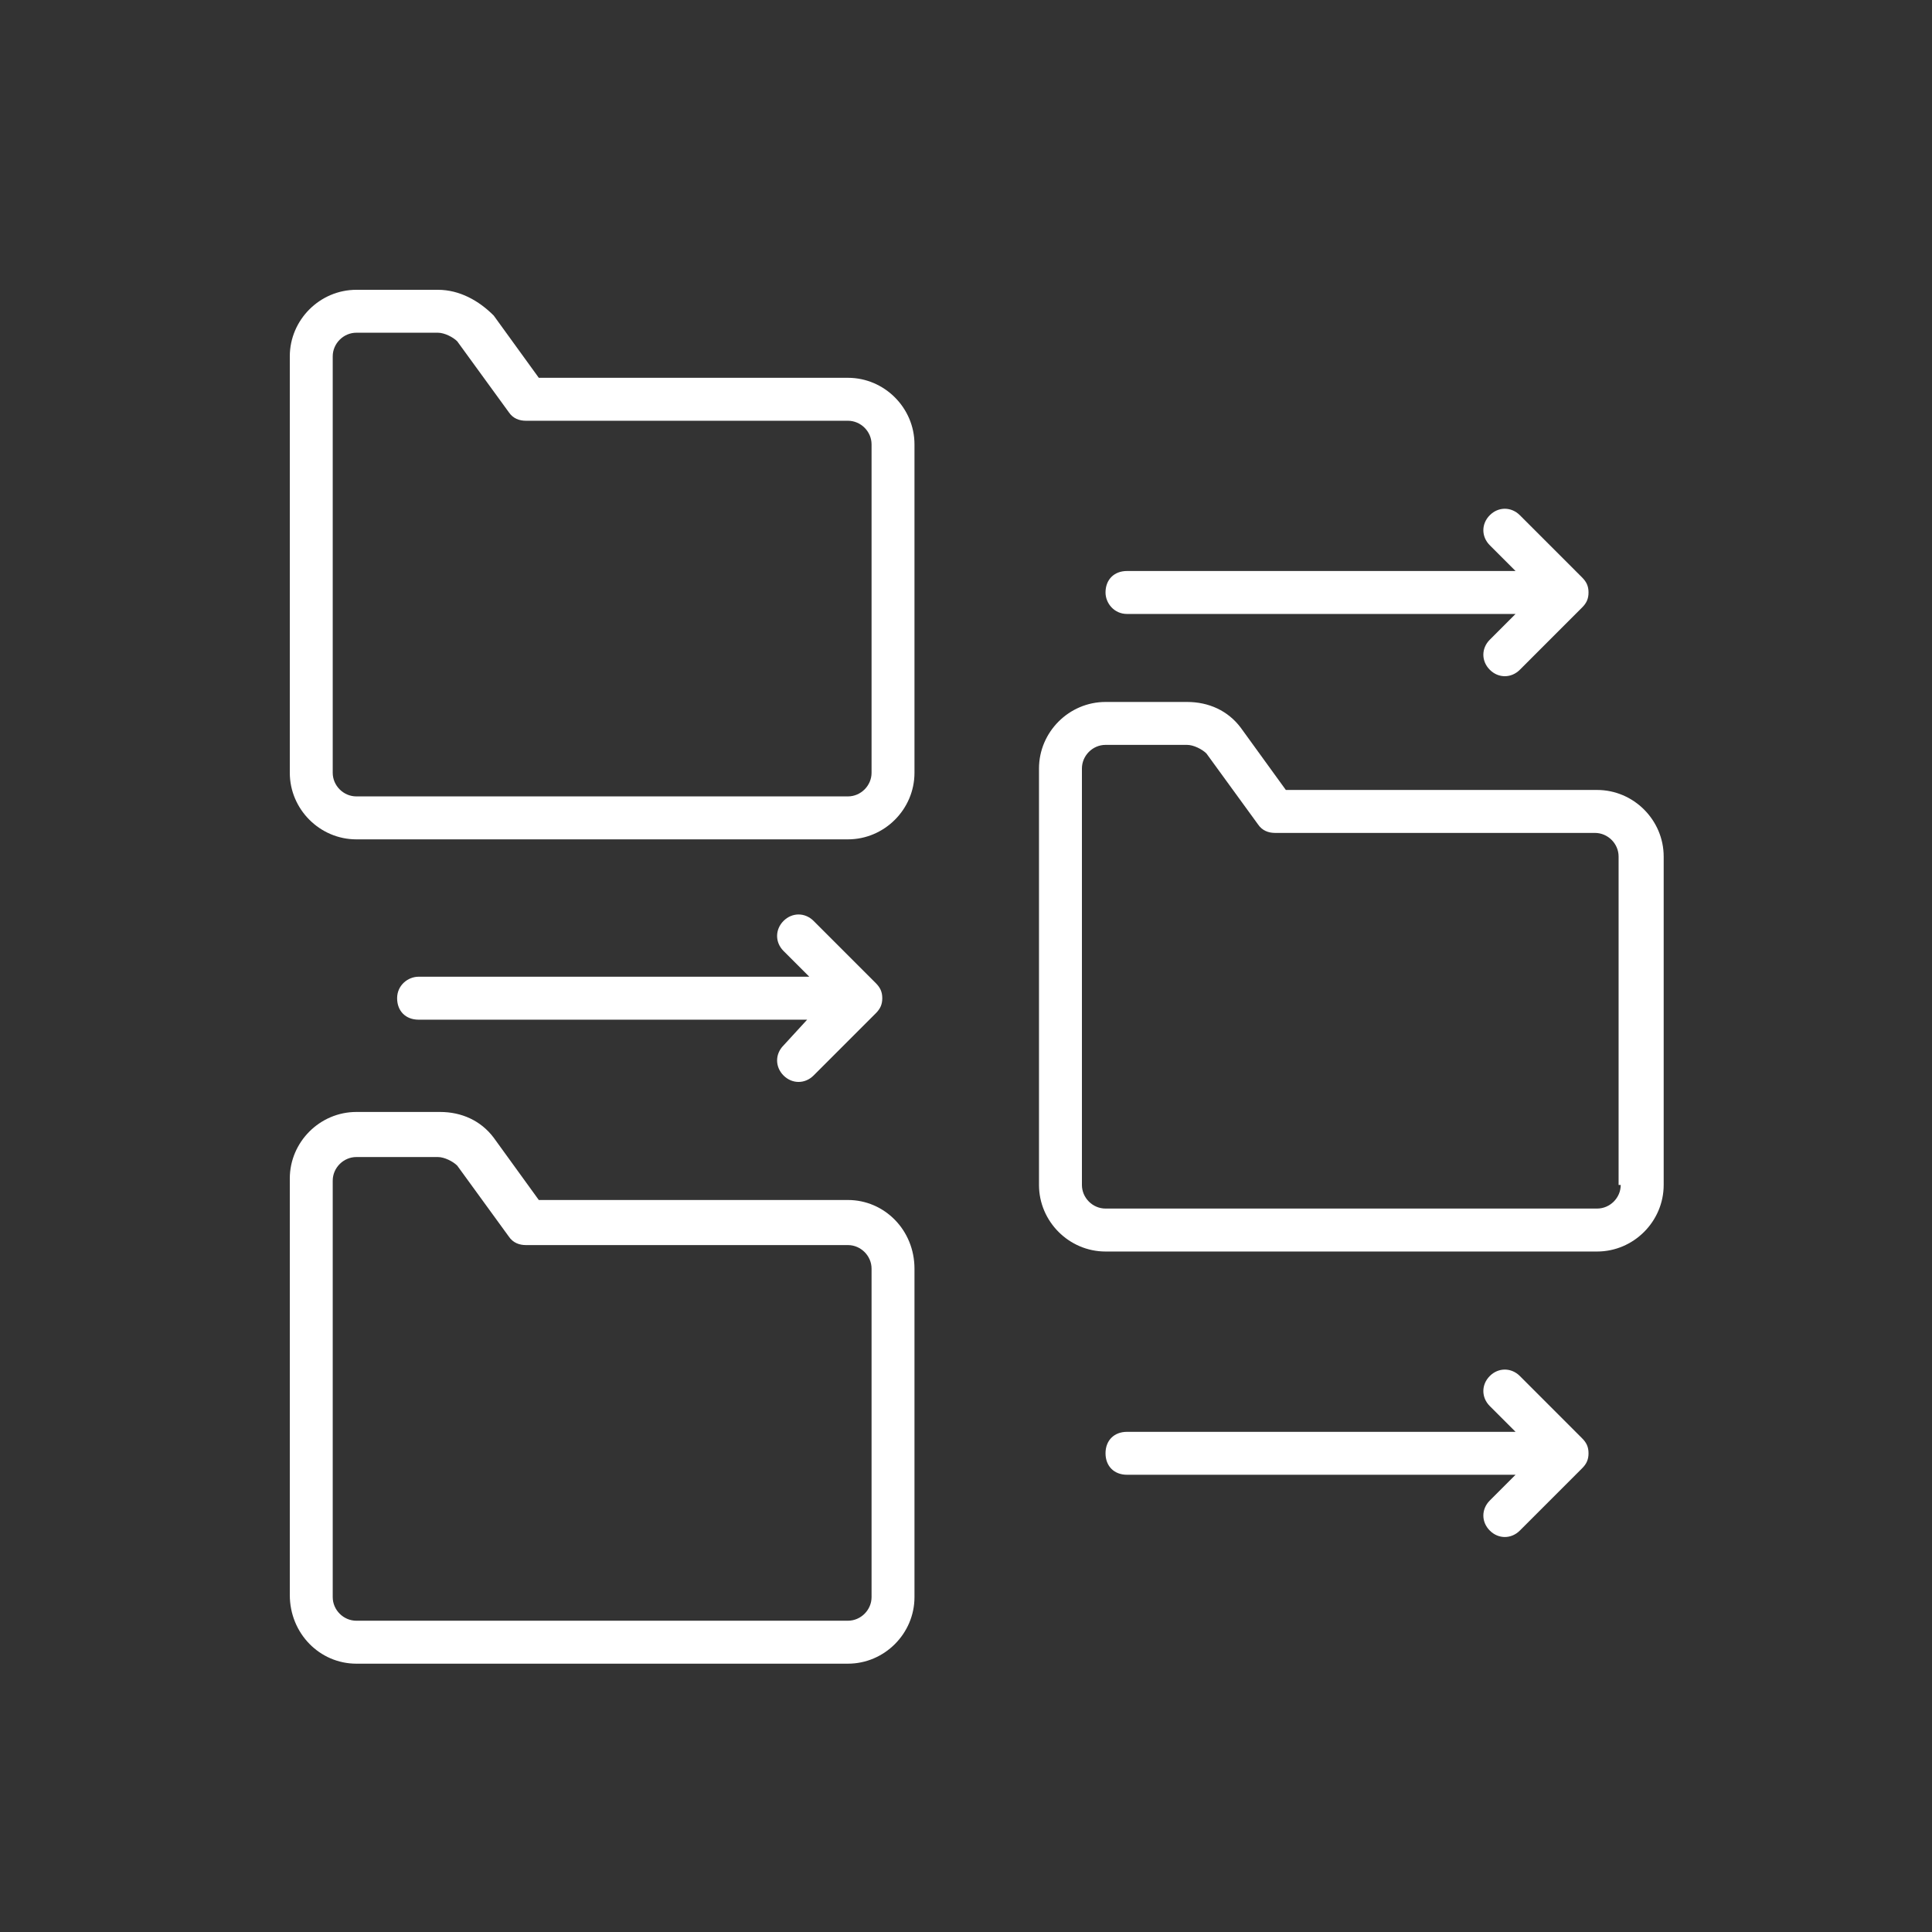 <svg width="60" height="60" viewBox="0 0 60 60" fill="none" xmlns="http://www.w3.org/2000/svg">
<rect x="0" y="0" width="60" height="60" fill="#333333" stroke="none"/>
<path d="M49.6 24.533H39.933L38.533 22.6C38.133 22.067 37.533 21.8 36.867 21.8H34.333C33.2 21.8 32.267 22.733 32.267 23.867V36.8C32.267 37.933 33.2 38.867 34.333 38.867H49.6C50.733 38.867 51.667 37.933 51.667 36.8V26.6C51.667 25.467 50.733 24.533 49.6 24.533ZM50.333 36.8C50.333 37.2 50 37.533 49.6 37.533H34.333C33.933 37.533 33.6 37.2 33.6 36.8V23.867C33.6 23.467 33.933 23.133 34.333 23.133H36.867C37.067 23.133 37.333 23.267 37.467 23.4L39.067 25.6C39.2 25.8 39.4 25.867 39.6 25.867H49.533C49.933 25.867 50.267 26.2 50.267 26.6V36.8H50.333Z" fill="white"/>
<path d="M47.2 42.733C46.933 42.467 46.533 42.467 46.267 42.733C46 43 46 43.4 46.267 43.667L47.067 44.467H35C34.6 44.467 34.333 44.733 34.333 45.133C34.333 45.533 34.6 45.8 35 45.8H47.067L46.267 46.6C46 46.867 46 47.267 46.267 47.533C46.533 47.8 46.933 47.8 47.2 47.533L49.133 45.6C49.267 45.467 49.333 45.333 49.333 45.133C49.333 44.933 49.267 44.8 49.133 44.667L47.2 42.733Z" fill="white"/>
<path d="M35 19.067H47.067L46.267 19.867C46 20.133 46 20.533 46.267 20.8C46.533 21.067 46.933 21.067 47.2 20.8L49.133 18.867C49.267 18.733 49.333 18.6 49.333 18.4C49.333 18.2 49.267 18.067 49.133 17.933L47.2 16C46.933 15.733 46.533 15.733 46.267 16C46 16.267 46 16.667 46.267 16.933L47.067 17.733H35C34.6 17.733 34.333 18 34.333 18.4C34.333 18.733 34.6 19.067 35 19.067Z" fill="white"/>
<path d="M12.333 31C12.333 31.4 12.6 31.667 13 31.667H25.067L24.333 32.467C24.067 32.733 24.067 33.133 24.333 33.4C24.6 33.667 25 33.667 25.267 33.4L27.2 31.467C27.333 31.333 27.4 31.2 27.4 31C27.4 30.8 27.333 30.667 27.2 30.533L25.267 28.6C25 28.333 24.6 28.333 24.333 28.6C24.067 28.867 24.067 29.267 24.333 29.533L25.133 30.333H13C12.667 30.333 12.333 30.6 12.333 31Z" fill="white"/>
<path d="M26.333 11.733H16.733L15.333 9.8C14.867 9.333 14.267 9 13.6 9H11.067C9.933 9 9 9.933 9 11.067V24C9 25.133 9.933 26.067 11.067 26.067H26.333C27.467 26.067 28.4 25.133 28.4 24V13.8C28.4 12.667 27.467 11.733 26.333 11.733ZM27.067 24C27.067 24.4 26.733 24.733 26.333 24.733H11.067C10.667 24.733 10.333 24.4 10.333 24V11.067C10.333 10.667 10.667 10.333 11.067 10.333H13.6C13.8 10.333 14.067 10.467 14.2 10.6L15.8 12.8C15.933 13 16.133 13.067 16.333 13.067H26.333C26.733 13.067 27.067 13.4 27.067 13.8V24Z" fill="white"/>
<path d="M26.333 37.267H16.733L15.333 35.333C14.933 34.8 14.333 34.533 13.667 34.533H11.067C9.933 34.533 9 35.467 9 36.6V49.533C9 50.733 9.933 51.667 11.067 51.667H26.333C27.467 51.667 28.4 50.733 28.4 49.6V39.4C28.4 38.2 27.467 37.267 26.333 37.267ZM27.067 49.6C27.067 50 26.733 50.333 26.333 50.333H11.067C10.667 50.333 10.333 50 10.333 49.6V36.667C10.333 36.267 10.667 35.933 11.067 35.933H13.6C13.8 35.933 14.067 36.067 14.2 36.2L15.8 38.4C15.933 38.6 16.133 38.667 16.333 38.667H26.333C26.733 38.667 27.067 39 27.067 39.4V49.6Z" fill="white"/>
</svg>
